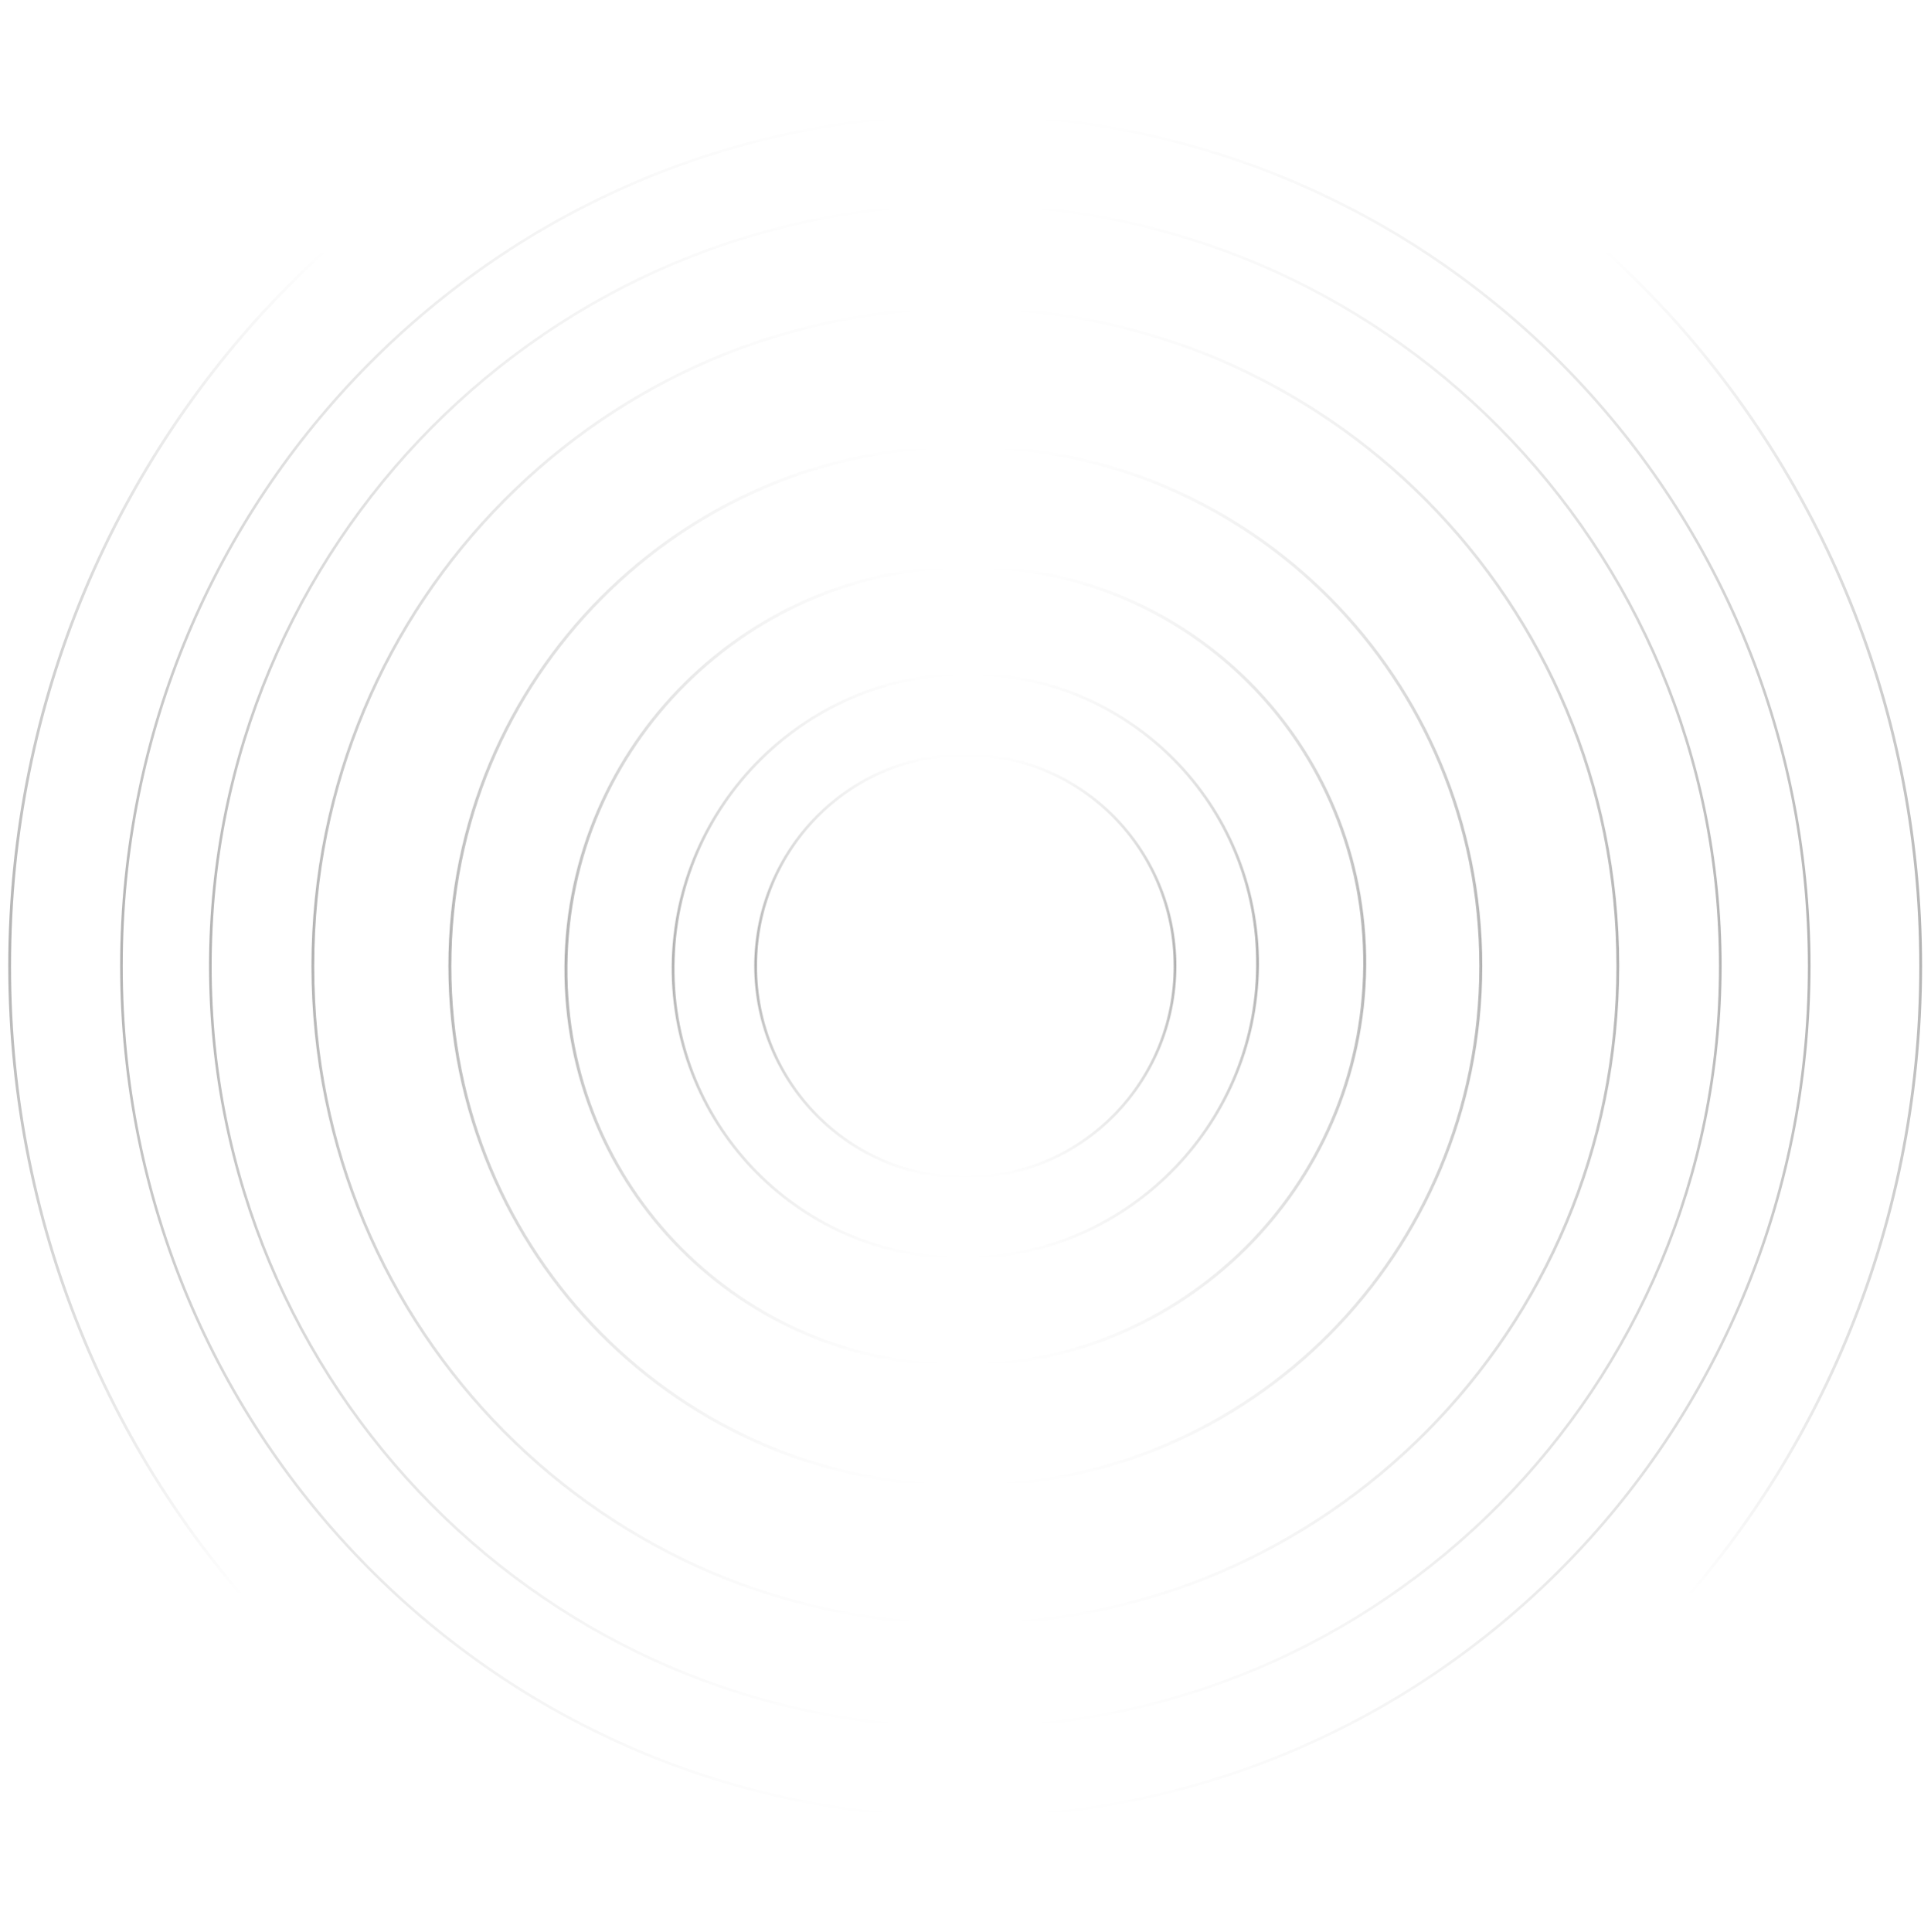 <svg width="2087" height="2088" viewBox="0 0 2087 2088" fill="none" xmlns="http://www.w3.org/2000/svg">
<g clip-path="url(#clip0_76_258)">
<path opacity="0.3" d="M1040.63 1359.78C1215.07 1359.78 1357.68 1218.37 1359.16 1043.93C1360.64 869.499 1220.43 728.091 1045.99 728.091C871.546 728.091 728.933 869.499 727.453 1043.93C725.973 1218.37 866.186 1359.78 1040.63 1359.78Z" stroke="url(#paint0_linear_76_258)" stroke-width="2.961" stroke-miterlimit="10"/>
</g>
<path opacity="0.3" d="M1039.65 1475.56C1278.04 1475.56 1472.93 1282.31 1474.96 1043.93C1476.98 805.547 1285.37 612.299 1046.97 612.299C808.585 612.299 613.691 805.547 611.668 1043.93C609.645 1282.31 801.259 1475.56 1039.65 1475.56Z" stroke="url(#paint1_linear_76_258)" stroke-width="3.212" stroke-miterlimit="10"/>
<g clip-path="url(#clip1_76_258)">
<path opacity="0.3" d="M1043.31 1866.93C1493.97 1866.93 1859.29 1498.49 1859.29 1044C1859.29 589.505 1493.97 221.064 1043.31 221.064C592.657 221.064 227.329 589.505 227.329 1044C227.329 1498.49 592.657 1866.93 1043.31 1866.93Z" stroke="url(#paint2_linear_76_258)" stroke-width="2.827" stroke-miterlimit="10"/>
</g>
<g clip-path="url(#clip2_76_258)">
<path opacity="0.3" d="M1043.31 1963.84C1547.03 1963.84 1955.39 1552.02 1955.39 1044C1955.39 535.984 1547.03 124.157 1043.31 124.157C539.589 124.157 131.241 535.984 131.241 1044C131.241 1552.02 539.589 1963.84 1043.31 1963.84Z" stroke="url(#paint3_linear_76_258)" stroke-width="2.828" stroke-miterlimit="10"/>
</g>
<g clip-path="url(#clip3_76_258)">
<path opacity="0.3" d="M1043.14 2085.53C1613.5 2085.53 2075.87 1619.22 2075.87 1044C2075.87 468.779 1613.5 2.47 1043.14 2.47C472.784 2.47 10.416 468.779 10.416 1044C10.416 1619.22 472.784 2085.53 1043.14 2085.53Z" stroke="url(#paint4_linear_76_258)" stroke-width="2.989" stroke-miterlimit="10"/>
</g>
<path opacity="0.3" d="M1043.31 1272.57C1168.48 1272.57 1269.95 1170.23 1269.95 1044C1269.95 917.766 1168.48 815.433 1043.31 815.433C918.144 815.433 816.676 917.766 816.676 1044C816.676 1170.23 918.144 1272.57 1043.31 1272.57Z" stroke="url(#paint5_linear_76_258)" stroke-width="2.928" stroke-miterlimit="10"/>
<g clip-path="url(#clip4_76_258)">
<path opacity="0.3" d="M1043.31 1755.23C1432.79 1755.23 1748.53 1436.8 1748.53 1044C1748.53 651.2 1432.79 332.773 1043.31 332.773C653.834 332.773 338.098 651.2 338.098 1044C338.098 1436.8 653.834 1755.23 1043.31 1755.23Z" stroke="url(#paint6_linear_76_258)" stroke-width="2.972" stroke-miterlimit="10"/>
</g>
<g clip-path="url(#clip5_76_258)">
<path opacity="0.3" d="M1043.32 1605.85C1351 1605.85 1600.42 1354.3 1600.42 1044C1600.42 733.696 1351 482.147 1043.32 482.147C735.635 482.147 486.211 733.696 486.211 1044C486.211 1354.3 735.635 1605.85 1043.32 1605.85Z" stroke="url(#paint7_linear_76_258)" stroke-width="3.179" stroke-miterlimit="10"/>
</g>
<defs>
<linearGradient id="paint0_linear_76_258" x1="1045.92" y1="727.252" x2="1045.92" y2="1360.53" gradientUnits="userSpaceOnUse">
<stop stop-opacity="0"/>
<stop offset="0.492"/>
<stop offset="1" stop-opacity="0"/>
</linearGradient>
<linearGradient id="paint1_linear_76_258" x1="1046.9" y1="611.285" x2="1046.9" y2="1476.48" gradientUnits="userSpaceOnUse">
<stop stop-opacity="0"/>
<stop offset="0.492"/>
<stop offset="1" stop-opacity="0"/>
</linearGradient>
<linearGradient id="paint2_linear_76_258" x1="1043.24" y1="220.218" x2="1043.24" y2="1867.7" gradientUnits="userSpaceOnUse">
<stop stop-opacity="0"/>
<stop offset="0.492"/>
<stop offset="1" stop-opacity="0"/>
</linearGradient>
<linearGradient id="paint3_linear_76_258" x1="1043.24" y1="123.253" x2="1043.24" y2="1964.66" gradientUnits="userSpaceOnUse">
<stop stop-opacity="0"/>
<stop offset="0.492"/>
<stop offset="1" stop-opacity="0"/>
</linearGradient>
<linearGradient id="paint4_linear_76_258" x1="1043.1" y1="1.615" x2="1043.1" y2="2086.29" gradientUnits="userSpaceOnUse">
<stop offset="0.128" stop-opacity="0"/>
<stop offset="0.492"/>
<stop offset="0.827" stop-opacity="0"/>
</linearGradient>
<linearGradient id="paint5_linear_76_258" x1="1043.24" y1="814.517" x2="1043.24" y2="1273.4" gradientUnits="userSpaceOnUse">
<stop stop-opacity="0"/>
<stop offset="0.492"/>
<stop offset="1" stop-opacity="0"/>
</linearGradient>
<linearGradient id="paint6_linear_76_258" x1="1043.24" y1="331.862" x2="1043.24" y2="1756.05" gradientUnits="userSpaceOnUse">
<stop stop-opacity="0"/>
<stop offset="0.492"/>
<stop offset="1" stop-opacity="0"/>
</linearGradient>
<linearGradient id="paint7_linear_76_258" x1="1043.24" y1="481.125" x2="1043.24" y2="1606.78" gradientUnits="userSpaceOnUse">
<stop stop-opacity="0"/>
<stop offset="0.492"/>
<stop offset="1" stop-opacity="0"/>
</linearGradient>
<clipPath id="clip0_76_258">
<rect width="636.392" height="636.392" fill="white" transform="translate(725.069 725.804)"/>
</clipPath>
<clipPath id="clip1_76_258">
<rect width="1635.42" height="1651.84" fill="white" transform="translate(225.557 218.082)"/>
</clipPath>
<clipPath id="clip2_76_258">
<rect width="1829.96" height="1843.1" fill="white" transform="translate(128.286 122.449)"/>
</clipPath>
<clipPath id="clip3_76_258">
<rect width="2069.17" height="2086.53" fill="white" transform="translate(8.68 0.735)"/>
</clipPath>
<clipPath id="clip4_76_258">
<rect width="1415.44" height="1425.8" fill="white" transform="translate(335.546 331.102)"/>
</clipPath>
<clipPath id="clip5_76_258">
<rect width="1119.12" height="1130.2" fill="white" transform="translate(483.703 478.898)"/>
</clipPath>
</defs>
</svg>
